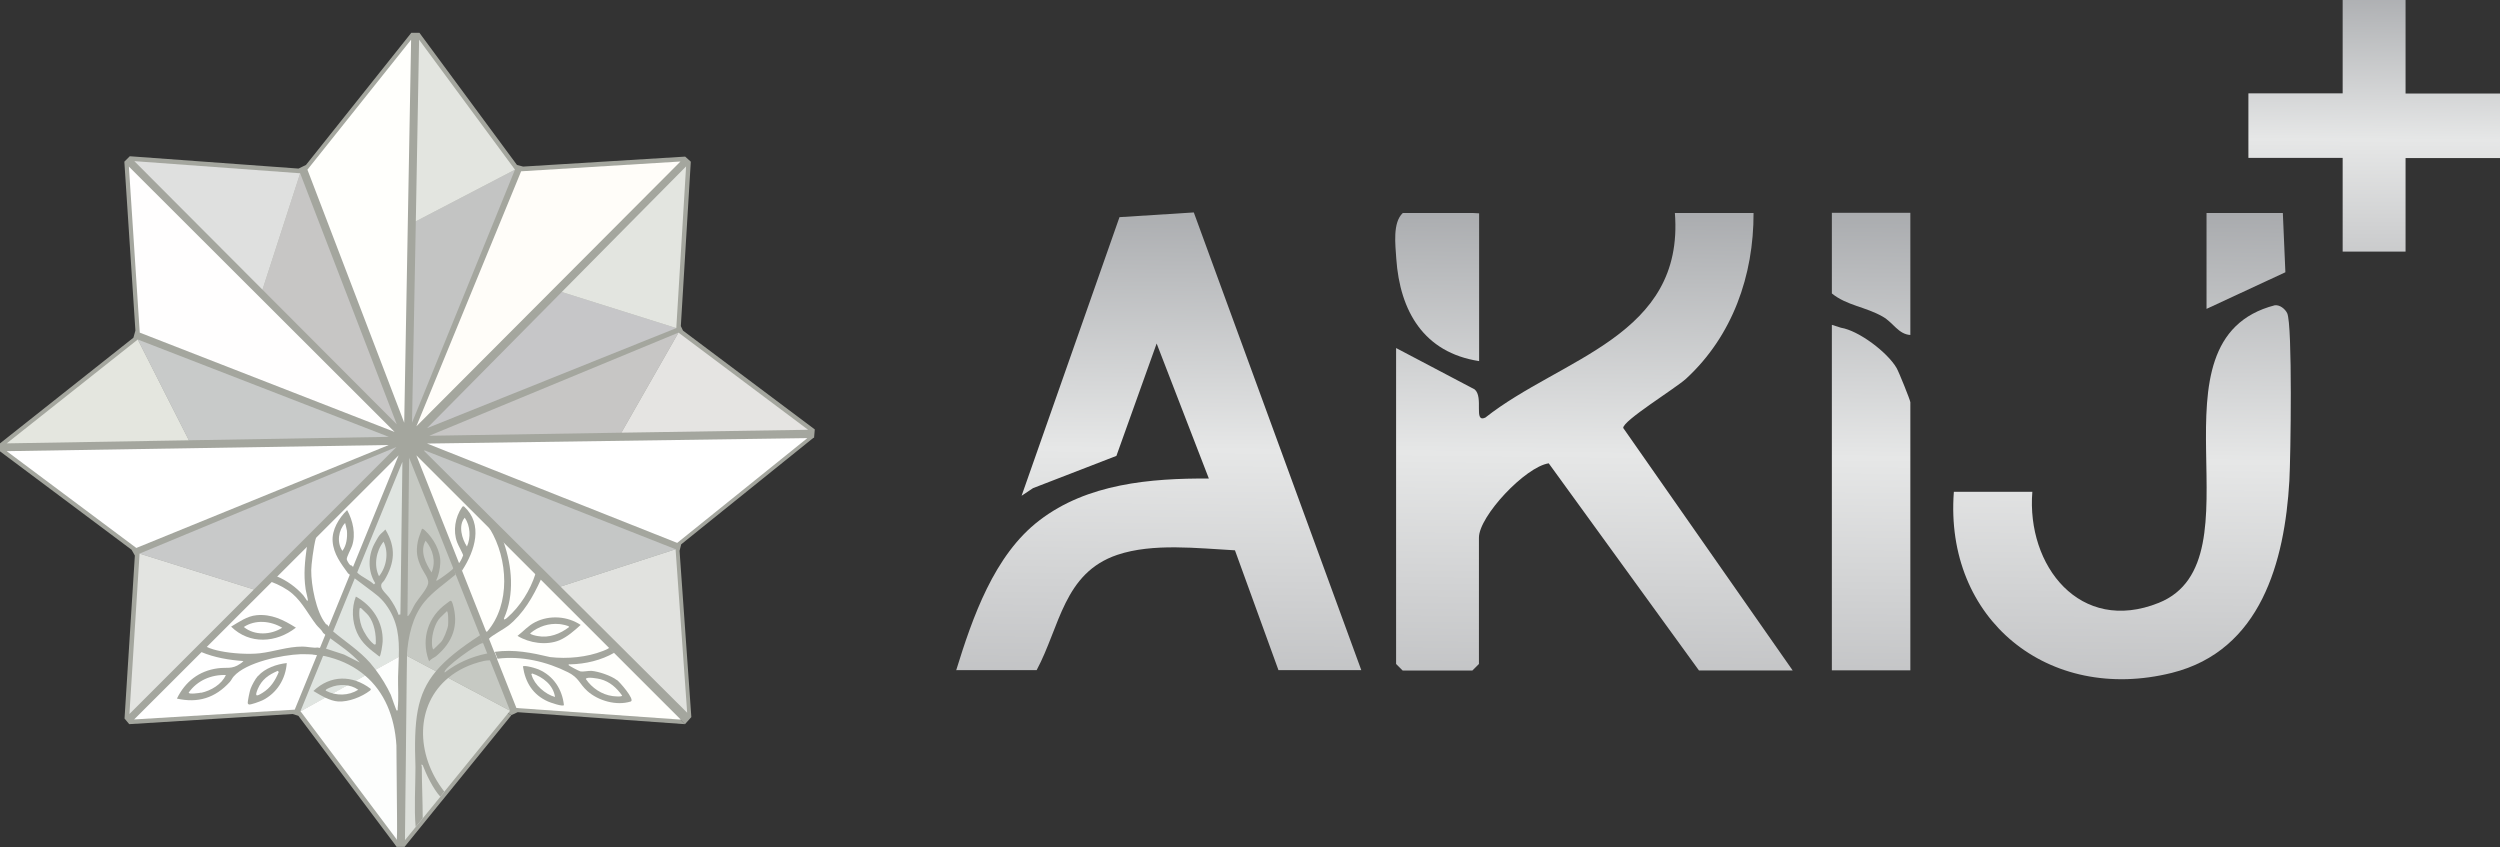 <?xml version="1.0" encoding="UTF-8"?>
<svg id="Layer_1" data-name="Layer 1" xmlns="http://www.w3.org/2000/svg" xmlns:xlink="http://www.w3.org/1999/xlink" viewBox="0 0 137.92 46.73">
  <rect x="0" y="0" width="137.92" height="46.73" fill="#333333" stroke="none"/>
  <defs>
    <style>
      .cls-1 {
        fill: #c8cac9;
      }

      .cls-2 {
        fill: url(#linear-gradient-2);
      }

      .cls-3 {
        fill: #fff;
      }

      .cls-4 {
        fill: #dee1dc;
      }

      .cls-5 {
        fill: #c5c7c6;
      }

      .cls-6 {
        fill: #e3e5e0;
      }

      .cls-7 {
        fill: #fdfefd;
      }

      .cls-8 {
        fill: #c3c4c3;
      }

      .cls-9 {
        fill: url(#linear-gradient-6);
      }

      .cls-10 {
        fill: #fffffc;
      }

      .cls-11 {
        fill: #a4a69e;
      }

      .cls-12 {
        fill: #c8c9c9;
      }

      .cls-13 {
        fill: #c7c6c5;
      }

      .cls-14 {
        fill: #dfe0df;
      }

      .cls-15 {
        fill: #e0e5e1;
      }

      .cls-16 {
        fill: url(#linear-gradient-5);
      }

      .cls-17 {
        fill: #e3e4e1;
      }

      .cls-18 {
        fill: none;
      }

      .cls-19 {
        fill: #e5e4e2;
      }

      .cls-20 {
        fill: #c6c9c3;
      }

      .cls-21 {
        fill: url(#linear-gradient-7);
      }

      .cls-22 {
        fill: #c6c6c8;
      }

      .cls-23 {
        fill: #fffdf9;
      }

      .cls-24 {
        fill: url(#linear-gradient-3);
      }

      .cls-25 {
        fill: url(#linear-gradient);
      }

      .cls-26 {
        fill: #fffefe;
      }

      .cls-27 {
        fill: url(#linear-gradient-4);
      }

      .cls-28 {
        fill: #e1e2df;
      }

      .cls-29 {
        fill: url(#linear-gradient-8);
      }

      .cls-30 {
        fill: #e4e6df;
      }
    </style>
    <linearGradient id="linear-gradient" x1="63.9" y1="39.26" x2="64.22" y2="10.9" gradientUnits="userSpaceOnUse">
      <stop offset="0" stop-color="#bdbec0"/>
      <stop offset=".51" stop-color="#e6e7e7"/>
      <stop offset="1" stop-color="#a8aaad"/>
    </linearGradient>
    <linearGradient id="linear-gradient-2" x1="87.83" y1="39.53" x2="88.15" y2="11.17" xlink:href="#linear-gradient"/>
    <linearGradient id="linear-gradient-3" x1="116.9" y1="39.86" x2="117.22" y2="11.5" xlink:href="#linear-gradient"/>
    <linearGradient id="linear-gradient-4" x1="103.09" y1="39.71" x2="103.41" y2="11.35" xlink:href="#linear-gradient"/>
    <linearGradient id="linear-gradient-5" x1="79.02" y1="39.43" x2="79.34" y2="11.07" xlink:href="#linear-gradient"/>
    <linearGradient id="linear-gradient-6" x1="102.95" y1="39.7" x2="103.27" y2="11.34" xlink:href="#linear-gradient"/>
    <linearGradient id="linear-gradient-7" x1="123.6" y1="39.94" x2="123.93" y2="11.58" xlink:href="#linear-gradient"/>
    <linearGradient id="linear-gradient-8" x1="130.92" y1="16.75" x2="131.03" y2="-.98" gradientUnits="userSpaceOnUse">
      <stop offset="0" stop-color="#bdbec0"/>
      <stop offset=".51" stop-color="#e6e7e7"/>
      <stop offset="1" stop-color="#a8aaad"/>
    </linearGradient>
  </defs>
  <g>
    <path class="cls-11" d="m44.91,24.16l.04-.47-7.27-5.45-.12-.25.55-9.07-.31-.28-8.94.55-.34-.09-5.38-7.29h-.45l-5.81,7.29-.41.2-9.31-.68-.3.3.61,9.32-.11.39L0,24.46v.44l7.26,5.43.18.32-.57,8.99.26.31,3.79-3.78.18-.18-3.97,3.96,9.01-.56.32.1,1.27-3.11.03-.07-1.3,3.18,5.29,7.05.13.18h.44l.11-10.32h0s-.11,10.32-.11,10.32l.59-.73.39-.48.98-1.21.23-.28,3.7-4.56-3.46-1.84-.33-.18,3.79,2.01.35-.16,9.22.66-8.09-8.09.23.23,7.87,7.86.35-.39-.65-9.17.09-.36,7.3-5.88Zm-30.05,8.08l.03-.03-.3.3.26-.26Zm7.12-7.11l-2.56,6.26-.18.43-.36.89,3.1-7.59Zm-3.67,9.87l.76-1.86-.84,2.07.09-.21Zm1,2.92l.7-.39-.45.25-.26.14Zm2.75-1.52l-.05.03-1.3.72-.43.24,1.78-.98c.01-.92.02-1.85.04-2.76,0,.14,0,.28,0,.43,0,.77-.02,1.55-.03,2.33Zm.14-10.9s0-.02,0-.02c0,0,0,0,0,.02Zm.27,8.64l.1-8.88-.12,11.12.02-2.24Zm3.29-.88l.79,1.97.06.15-.84-2.12Zm1,2.51l.19.48.1.25-.29-.73Zm.59.41l-.3-.76-.05-.13.45,1.14-.1-.24Z"/>
    <g>
      <path class="cls-11" d="m44.54,24.17l-20.98.3,13.8,5.48-.09.35-13.86-5.46v.04l7.51,7.48,6.99,6.95-.35.39-7.74-7.73-.31-.31-1.74-1.74-.75-.75-4.05-4.05,2.35,5.92.16.41,1.34,3.39.15.39.3.75.15.38,1.07,2.69-.35.15-1.1-2.77-.15-.39-.23-.58-.17-.43-1.34-3.35-.13-.33-2.45-6.13-.1,8.73-.02,2.2v.02l-.11,10.15h-.43s.09-5.01.16-10.15c.01-.77.02-1.54.03-2.29.06-4.48.11-8.45.11-8.45l-2.5,6.11-.14.33-1.19,2.92-.15.38-.24.58-.16.39-1.25,3.06-.31-.1,1.23-3,.16-.4.3-.74.18-.45,1.16-2.85.17-.43,2.52-6.16-4.56,4.55-.49.49-1.65,1.64-.31.31-3.58,3.57-.29.29-3.72,3.72-.26-.31,6.87-6.87,7.86-7.86-14.18,5.88-.18-.31,13.93-5.68-21.08.34v-.44l10.04-.17,11.04-.19-13.85-5.37.11-.38,14.07,5.48L7.11,9.19l.3-.3,7.08,7.09,7.41,7.43-5.34-13.86.4-.2,5.34,13.96.37-21.13h.44l-.18,10.02-.2,11.11,5.68-13.96.34.09-5.78,14.08,14.58-14.62.31.27-6.86,6.93-7.43,7.51,13.75-5.52.12.25-13.75,5.69,10.61-.17,10.3-.16-.04.46Z"/>
      <g>
        <g>
          <polygon class="cls-3" points="21.45 24.55 7.52 30.23 .37 24.89 21.45 24.55"/>
          <polygon class="cls-30" points="10.42 24.29 .37 24.46 7.6 18.73 10.42 24.29"/>
          <polygon class="cls-1" points="21.45 24.1 10.42 24.29 7.6 18.73 21.45 24.1"/>
        </g>
        <g>
          <polygon class="cls-26" points="21.77 23.83 7.71 18.35 7.11 9.19 21.77 23.83"/>
          <polygon class="cls-13" points="21.89 23.41 14.48 15.98 16.56 9.56 21.89 23.41"/>
          <polygon class="cls-14" points="16.56 9.56 14.48 15.98 7.41 8.89 16.56 9.56"/>
        </g>
        <g>
          <polygon class="cls-10" points="22.68 2.19 22.3 23.32 16.96 9.36 22.68 2.19"/>
          <polygon class="cls-8" points="28.41 9.36 22.73 23.32 22.94 12.21 28.41 9.36"/>
          <polygon class="cls-6" points="28.41 9.36 22.94 12.21 23.12 2.19 28.41 9.36"/>
        </g>
        <g>
          <polygon class="cls-23" points="37.54 8.91 22.97 23.52 28.75 9.45 37.54 8.91"/>
          <polygon class="cls-22" points="37.31 18.1 23.56 23.62 30.99 16.11 37.31 18.1"/>
          <polygon class="cls-6" points="37.85 9.18 37.31 18.1 30.99 16.11 37.85 9.18"/>
        </g>
        <g>
          <polygon class="cls-19" points="44.58 23.71 34.28 23.87 37.43 18.35 44.58 23.71"/>
          <polygon class="cls-13" points="37.43 18.35 34.28 23.87 23.68 24.04 37.43 18.35"/>
          <polygon class="cls-3" points="44.54 24.17 37.36 29.95 23.56 24.47 44.54 24.17"/>
        </g>
        <g>
          <polygon class="cls-28" points="37.91 39.32 30.92 32.36 37.27 30.3 37.91 39.32"/>
          <polygon class="cls-5" points="37.27 30.3 30.92 32.36 23.41 24.89 23.41 24.84 37.27 30.3"/>
          <polygon class="cls-10" points="37.56 39.7 28.49 39.06 22.97 25.12 37.56 39.7"/>
        </g>
        <g>
          <polygon class="cls-4" points="28.14 39.21 24.5 43.69 24.28 43.97 23.31 45.16 22.92 45.64 22.34 46.35 22.45 36.21 22.45 36.18 22.45 36.18 24.05 37.03 24.74 37.4 28.14 39.21"/>
          <polygon class="cls-20" points="28.14 39.21 22.45 36.18 22.57 25.25 28.14 39.21"/>
          <path class="cls-15" d="m22.2,25.47s-.07,5.42-.14,10.74l-5.49,3.04,5.63-13.77Z"/>
          <path class="cls-7" d="m22.07,36.2c-.07,5.14-.14,10.18-.16,10.15l-.13-.18-5.2-6.93,1.37-.76.41-.23.81-.45.46-.25.54-.3.58-.32,1.28-.71.05-.03Z"/>
        </g>
        <g>
          <polygon class="cls-3" points="21.99 25.12 16.26 39.15 7.4 39.69 21.99 25.12"/>
          <polygon class="cls-17" points="14.01 32.52 7.14 39.39 7.7 30.54 14.01 32.52"/>
          <polygon class="cls-12" points="21.87 24.66 14.01 32.52 7.7 30.54 21.87 24.66"/>
        </g>
      </g>
    </g>
    <line class="cls-18" x1="14.1" y1="32.55" x2="14.01" y2="32.52"/>
    <line class="cls-18" x1="22.13" y1="36.17" x2="22.07" y2="36.2"/>
    <line class="cls-18" x1="22.45" y1="36.18" x2="22.34" y2="36.12"/>
    <line class="cls-18" x1="30.92" y1="32.36" x2="30.77" y2="32.41"/>
    <line class="cls-18" x1="34.28" y1="23.87" x2="34.25" y2="23.93"/>
    <line class="cls-18" x1="30.99" y1="16.11" x2="30.86" y2="16.07"/>
    <line class="cls-18" x1="22.94" y1="12.21" x2="22.85" y2="12.25"/>
    <line class="cls-18" x1="14.48" y1="15.98" x2="14.44" y2="16.11"/>
    <g>
      <path class="cls-11" d="m27.28,35.98s0,0,0,0h0s-.27.05-.39.07c-.03,0-.05.01-.06.01-.82.17-1.63.52-2.29,1.04-.21-.16,1.88-1.66,2.1-1.62l-.15-.44c-1.11.72-1.89,1.34-2.43,1.98-1.09,1.3-1.23,2.72-1.14,5.31,0,1.02-.08,2.3.01,3.29l.39-.48c0-.94-.05-1.91-.05-2.84,0-.04-.08-.18.05-.09.19.5.56,1.29.97,1.74l.22-.28c-1.61-2.07-1.59-4.8.24-6.29.51-.42,1.16-.74,1.96-.92.07-.02.23-.03.28-.03.02,0,.04,0,.05,0,.23-.03.34-.08.38-.08h0l-.15-.38Zm-9.93.15h-.03m.2-.4h0m1.7-4.09h0m6.42-3.08c-.37.42-.16,1.17.12,1.59.22-.49.19-1.14-.12-1.59Zm-.4,2.49c.02.05.06.04.1,0,.09-.11.21-.39.21-.41,0-.08-.28-.57-.33-.72-.24-.63-.11-1.39.27-1.94.03-.04.05-.06.11-.04,1.07.98.6,2.44-.09,3.51,0,.01-.02.03-.03.04m8.55,6.03c-.3-.24-1.01-.48-1.4-.51-.18-.01-.46.06-.61.03-.08-.02-.66-.32-.66-.36.03-.05.06-.03.11-.03.83-.02,1.69-.22,2.42-.64l-.27-.28c-.06.07-.3.16-.35.18-.89.35-1.97.45-2.92.34-1.02-.24-1.99-.44-3.05-.29h0s.15.38.15.38c1.3-.17,2.72.16,3.89.75.61.31.61.62,1.06,1.03.6.54,1.61.83,2.4.58.25-.1-.64-1.11-.78-1.2Zm-.24.88c-.59-.08-1.13-.44-1.47-.94.03-.15.7-.02.81.01.52.14.88.47,1.19.9,0,.09-.45.04-.53.03Zm-5.98-8.59c-.07.05-.02.05-.02.08v.03c.46,1.33.6,2.87.02,4.18-.05.15.12.03.17-.02.72-.63,1.27-1.51,1.56-2.42,0,0,0-.02,0-.02,0-.03,0-.05-.02-.08l.35.35s-.02.04-.03.06c-.43.95-.97,1.89-1.8,2.55-.17.14-.98.59-1.03.69l-.03.02-.32.25-.02.02-.15-.44s0,0,0,0c.03.01.24-.16.34-.21.02-.01.04-.02.05-.01,1.29-1.5,1.16-3.99.15-5.66t0,0c-.12-.21-.26-.4-.41-.58"/>
      <path class="cls-11" d="m22.38,38.39c.02-.68,0-1.44.06-2.19,0,0,0-.01,0-.02.08-1.09.31-2.16.97-2.97.49-.59,1.14-1.02,1.72-1.51h0s-.1-.41-.1-.41c0,.03-.01.06-.03.08-.02.02-.04.04-.06.06-.17.15-.59.46-.78.57-.03.02-.06.05-.1.02.14-.26.22-.66.23-.97.03-.64-.38-1.36-.85-1.79-.04-.04-.1-.09-.16-.09-.08.24-.18.45-.23.7-.11.56-.05.93.2,1.45.12.25.42.61.37.87-.06.31-.53.82-.71,1.11-.14.22-.22.48-.39.68h-.06s-.38-.08-.38-.08h-.04s-.04.04-.05.02c-.11-.32-.31-.66-.51-.94-.12-.17-.44-.43-.45-.64-.01-.18.09-.2.17-.32.58-.97.66-1.81.06-2.81-.1.12-.25.22-.34.34-.07.09-.21.35-.27.46-.35.67-.36,1.51.05,2.16l-.07.07c-.24-.24-.67-.41-.9-.63-.01-.01-.03-.02-.03-.04-.01-.01-.01-.03-.01-.05l-.22-.25-.08-.08c-.08.05-.25-.26-.26-.33-.02-.12.24-.59.29-.74.22-.64.05-1.4-.27-1.98-.45.43-.85,1.09-.8,1.73.05.69.46,1.22.85,1.76h0s.09.07.09.07l.24.18s.02.02.03.02c.24.18.48.36.72.54.37.28.7.5.99.89.7.94.76,1.88.73,2.89-.01.37-.03.74-.04,1.13-.01.56.04,1.17-.02,1.73,0,.05.02.09-.04.13-.05,0-.29-.77-.34-.88-.21-.45-.52-.97-.85-1.4-.1-.13-.2-.25-.29-.36-.6-.68-1.37-1.17-2.06-1.75-.02-.02-.05-.04-.07-.06l-.17-.21-.08-.1s0,0,0,0c-.05,0-.05,0-.07-.03h0s0-.01-.01-.02c-.52-.64-.8-2.13-.79-2.95,0-.25.12-1.27.26-1.78.04-.14.07-.23.11-.27l-.58.57c0,.06-.02.13-.03.19-.11.8-.19,1.52-.07,2.34.01.1.15.61.12.63-.04.04-.07-.03-.08-.05-.06-.07-.1-.16-.17-.24-.4-.45-.9-.81-1.45-1.04-.05-.02-.09-.04-.14-.06l-.32.31s.1.03.15.05c.41.15.86.39,1.17.66.56.49.87,1.14,1.32,1.72.12.15.28.26.37.44h0s.1.08.1.08l.25.19s.01,0,.02.01c.57.42,1.17.82,1.65,1.35l-.87-.44-1.01-.33h-.04s-.3-.04-.3-.04l-.14-.02h0c-.07.05-.65-.06-.8-.05-.83,0-1.57.28-2.36.37-.63.07-1.55.01-2.17-.12-.25-.05-.53-.12-.77-.24-.06-.03-.11-.06-.16-.09l-.47.46.16-.16c.06.03.12.05.18.08.74.31,1.53.44,2.33.5-.05.06-.11.11-.18.15-.46.32-.75.18-1.24.25-1.03.14-1.79.73-2.25,1.67,1.16.26,2.11-.03,2.92-.92.08-.09.13-.21.21-.3.69-.79,2.67-1.19,3.7-1.23.09,0,.67,0,.7.03h.03s.14.02.14.02l.29.04s.03,0,.05,0c.12,0,.31.07.38.08.78.21,1.42.55,1.95,1,1.08.91,1.64,2.27,1.74,3.86l.04,4.7-.02.54h.43m-3.28-17.51s.1.39.1.43c.03.37-.02.81-.25,1.11-.32-.46-.22-1.14.15-1.54Zm2.12,1.03c.3.61.16,1.4-.25,1.91-.3-.59-.16-1.4.25-1.91Zm-10.06,8.33c-.08.02-.69.11-.69,0,.47-.67,1.25-1,2.05-.97-.23.52-.82.86-1.36.98Zm12.71-6.63c-.33-.5-.66-1.18-.33-1.75.41.49.58,1.15.33,1.75Z"/>
      <path class="cls-11" d="m23.68,36.48s-.03-.05-.04-.08c-.41-1.17-.02-2.39,1-3.11.21-.15.25-.25.34.04.34,1.15.01,2.09-.91,2.86-.12.1-.29.15-.39.29Zm.98-2.77l-.37.36c-.29.28-.47.95-.46,1.35,0,.12,0,.33.08.41l.41-.4c.15-.14.37-.72.4-.93.01-.09.03-.78-.07-.78Z"/>
      <path class="cls-11" d="m18.66,38.7c-.47-.03-.97-.34-1.37-.58.94-.89,2.15-.89,3.16-.12.01.06,0,.07-.04.1-.46.35-1.17.63-1.75.6Zm1.1-.65c-.43-.31-1.07-.33-1.55-.12-.04.02-.3.11-.23.18.57.29,1.25.28,1.79-.06Z"/>
      <path class="cls-11" d="m14.24,37.29c.38-.43,1.03-.65,1.58-.71-.06.88-.55,1.67-1.35,2.06-.11.05-.68.27-.75.22-.03-.02-.04-.03-.05-.06-.02-.08.11-.69.15-.79.08-.22.26-.55.41-.72Zm1.08-.28c-.52.23-.87.47-1.1,1-.15.37-.13.46.25.22.46-.28.71-.68.91-1.16l-.07-.07Z"/>
      <path class="cls-11" d="m28.85,36.77c.06-.1.75.11.86.16.82.35,1.31,1.1,1.4,1.97-.07.1-.77-.15-.88-.2-.83-.37-1.25-1.05-1.38-1.93Zm.5.39c-.06.04-.03.04-.02.08.15.54.76,1.07,1.29,1.21-.1-.66-.66-1.1-1.27-1.3Z"/>
      <path class="cls-11" d="m16.32,34.63c-1.08.84-2.55.94-3.57-.06.44-.26.88-.58,1.4-.63.82-.08,1.5.26,2.18.69Zm-.75,0c-.64-.38-1.48-.46-2.12-.04.6.49,1.5.44,2.12.04Z"/>
      <path class="cls-11" d="m32.03,34.48c-.34.31-.74.66-1.16.84-.72.3-1.67.16-2.32-.24.35-.27.57-.55.98-.76.79-.4,1.78-.33,2.51.16Zm-.63.11c0-.08-.44-.15-.52-.16-.59-.06-1.17.12-1.63.51,0,.07.34.14.41.15.63.12,1.25-.12,1.74-.5Z"/>
      <path class="cls-11" d="m19.63,32.91c.92.51,1.52,1.42,1.48,2.48,0,.11-.1.83-.18.83-.51-.39-.97-.72-1.24-1.33s-.3-1.36-.06-1.97Zm.7,1.05c-.12-.15-.29-.28-.42-.42l-.07.02c-.05.34,0,.7.12,1.03.12.3.38.72.63.92.04.04.09.08.14.02.03-.51-.08-1.16-.4-1.57Z"/>
    </g>
  </g>
  <g>
    <g>
      <path class="cls-25" d="m52.75,36.98c.9-2.91,2.09-6.36,4.59-8.27,2.64-2.03,6.13-2.33,9.35-2.31l-2.88-7.45-2.22,6.2-4.6,1.78-.63.42,5.4-15.37,4.1-.26,9.24,25.25h-4.57l-2.4-6.61c-2.04-.11-4.53-.41-6.49.25-2.96,1-3.16,3.95-4.45,6.36h-4.45Z"/>
      <path class="cls-2" d="m96.74,11.75c.01,3.45-1.16,6.78-3.72,9.14-.59.54-3.5,2.32-3.47,2.72l9.35,13.38h-5.17l-8.29-11.43c-1.3.2-3.85,2.92-3.85,4.1v6.97l-.36.36h-3.85l-.36-.36v-17.43l4.33,2.28c.52.43-.08,1.86.59,1.56,4.19-3.31,10.99-4.48,10.46-11.29h4.33Z"/>
      <path class="cls-24" d="m107.79,27.13h4.33c-.33,4.08,2.63,7.87,6.97,6.13,5.84-2.34-1-14.5,6.41-16.42.28-.03.57.21.68.44.3.64.19,7.99.12,9.25-.26,4.45-1.57,9.36-6.48,10.59-6.81,1.7-12.56-2.95-12.03-9.98Z"/>
      <path class="cls-27" d="m105.39,36.98h-4.33v-19.06l.5.16c.99.16,2.57,1.36,3.07,2.22.12.2.76,1.79.76,1.89v14.78Z"/>
      <path class="cls-16" d="m81.59,19.92c-3.03-.47-4.36-2.74-4.56-5.65-.05-.77-.21-1.99.36-2.52h3.85l.36.02v8.15Z"/>
      <path class="cls-9" d="m105.39,11.75v6.73c-.66-.04-.94-.68-1.52-1.01-.96-.55-1.98-.61-2.81-1.28v-4.45h4.33Z"/>
      <path class="cls-21" d="m121.73,17.04v-5.29h4.21c.14,3.18,0,.12.14,3.27l-4.35,2.02Z"/>
    </g>
    <path class="cls-29" d="m129.24,13.87v-5.16h-5.2v-3.56h5.2V0h3.47v5.16h5.21v3.56h-5.21v5.16h-3.47Z"/>
  </g>
</svg>